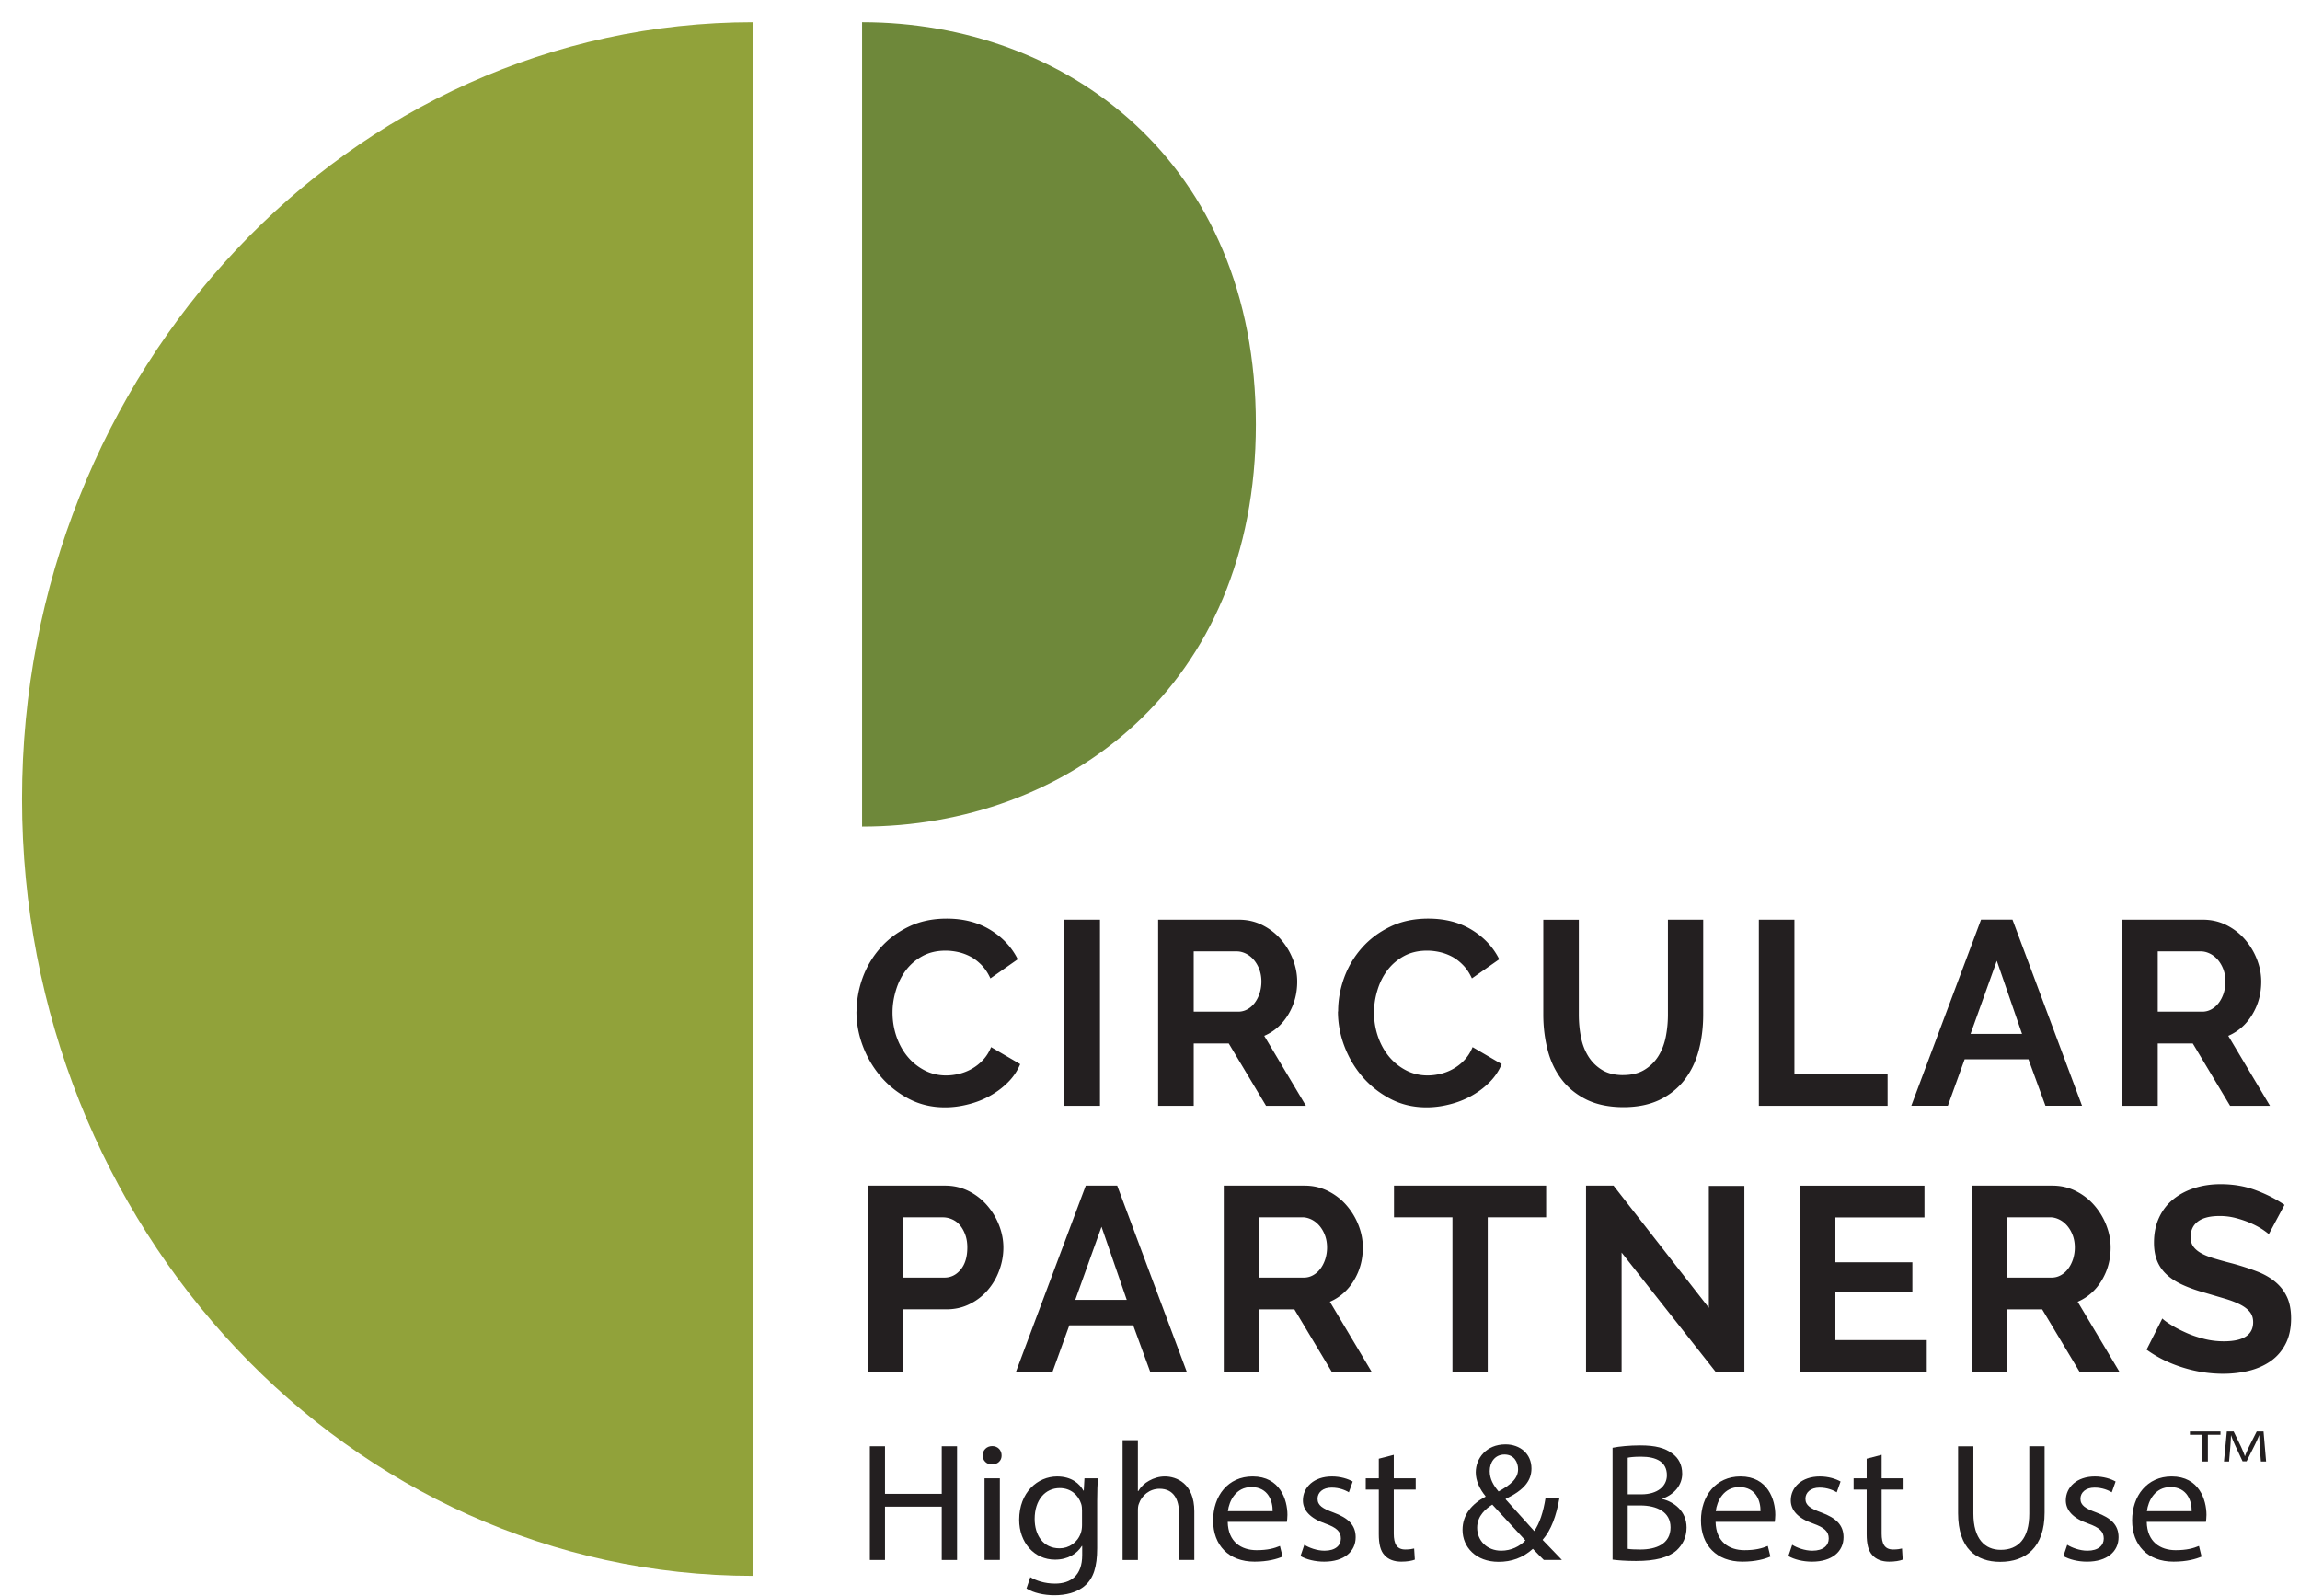 <svg xmlns="http://www.w3.org/2000/svg" xmlns:v="https://vecta.io/nano" viewBox="0 0 1826 1267"><style>.D{isolation:isolate}</style><path d="M598.08,1251.25c-320.64,0-580.58-276.11-580.58-616.79S277.44,17.64,598.08,17.64v1233.61Z" fill="#91a23a"></path><path d="M684.41 17.64c161.45 0 312.63 110.18 312.63 319.32S845.86 656.32 684.41 656.32V17.64z" fill="#6e883a"></path><path d="M680.08 803.06c0-9.02 1.6-17.93 4.79-26.74 3.23-8.81 7.88-16.65 14.02-23.6 6.11-6.95 13.61-12.58 22.47-16.86 8.86-4.32 18.94-6.46 30.25-6.46 13.34 0 24.88 2.97 34.63 8.95 9.74 5.98 17.01 13.75 21.76 23.32l-21.69 15.2c-1.9-4.15-4.21-7.67-6.96-10.5s-5.67-5.11-8.79-6.77c-3.16-1.66-6.42-2.87-9.81-3.63s-6.76-1.14-10.05-1.14c-7.06 0-13.24 1.49-18.5 4.39s-9.61 6.67-13.1 11.33-6.08 9.92-7.84 15.83c-1.8 5.91-2.68 11.75-2.68 17.59 0 6.53 1.02 12.78 3.06 18.83 2.07 6.05 4.96 11.37 8.69 15.93 3.77 4.6 8.25 8.26 13.51 11.02 5.23 2.76 11 4.15 17.28 4.15 3.29 0 6.69-.41 10.22-1.24 3.53-.86 6.93-2.18 10.08-3.97 3.23-1.8 6.18-4.11 8.89-6.98 2.72-2.87 4.89-6.29 6.52-10.3l23.12 13.51c-2.34 5.56-5.64 10.43-9.95 14.65-4.28 4.25-9.13 7.81-14.5 10.75-5.36 2.94-11.14 5.15-17.28 6.63-6.14 1.55-12.12 2.28-17.99 2.28-10.39 0-19.86-2.21-28.41-6.63-8.59-4.46-15.99-10.26-22.2-17.38-6.18-7.15-11.03-15.24-14.5-24.36-3.46-9.05-5.19-18.35-5.19-27.75l.17-.03zm164.96 74.91V730.26h28.25v147.71h-28.25zm74.42 0V730.26h64.2c6.69 0 12.87 1.45 18.5 4.25 5.67 2.83 10.56 6.6 14.63 11.26s7.3 9.92 9.61 15.83 3.46 11.82 3.46 17.76c0 9.61-2.34 18.31-7.06 26.12-4.68 7.81-11.07 13.48-19.11 16.97l33.13 55.56h-31.67l-29.64-49.51h-27.8v49.51h-28.25v-.03zm28.24-74.7h35.34c2.61 0 5.02-.62 7.27-1.87s4.18-2.94 5.81-5.11c1.63-2.14 2.92-4.66 3.9-7.6a30.74 30.74 0 0 0 1.43-9.36c0-3.35-.54-6.63-1.63-9.57s-2.55-5.42-4.38-7.6c-1.87-2.18-3.97-3.84-6.35-5.01-2.41-1.17-4.82-1.76-7.27-1.76H947.7v47.89zm114.64-.21c0-9.02 1.6-17.93 4.79-26.74 3.23-8.81 7.88-16.65 14.02-23.6 6.11-6.95 13.61-12.58 22.47-16.86 8.86-4.32 18.94-6.46 30.25-6.46 13.34 0 24.88 2.97 34.63 8.95 9.74 5.98 17.01 13.75 21.76 23.32l-21.69 15.2c-1.9-4.15-4.21-7.67-6.96-10.5s-5.67-5.11-8.79-6.77c-3.16-1.66-6.42-2.87-9.81-3.63s-6.76-1.14-10.05-1.14c-7.06 0-13.24 1.49-18.5 4.39s-9.61 6.67-13.1 11.33-6.08 9.92-7.84 15.83c-1.8 5.91-2.68 11.75-2.68 17.59 0 6.53 1.02 12.78 3.06 18.83 2.07 6.05 4.96 11.37 8.69 15.93 3.77 4.6 8.25 8.26 13.51 11.02 5.23 2.76 11 4.15 17.28 4.15 3.29 0 6.69-.41 10.22-1.24 3.53-.86 6.93-2.18 10.08-3.97 3.23-1.8 6.18-4.11 8.89-6.98 2.72-2.87 4.89-6.29 6.52-10.3l23.12 13.51c-2.34 5.56-5.64 10.43-9.95 14.65-4.28 4.25-9.13 7.81-14.5 10.75s-11.14 5.15-17.28 6.63c-6.14 1.55-12.12 2.28-17.99 2.28-10.39 0-19.86-2.21-28.41-6.63-8.59-4.46-15.99-10.26-22.2-17.38-6.18-7.15-11.03-15.24-14.5-24.36-3.46-9.05-5.19-18.35-5.19-27.75l.17-.03zm226.3 50.55c6.69 0 12.32-1.38 16.87-4.15 4.55-2.76 8.25-6.39 11.03-10.82 2.78-4.46 4.75-9.57 5.91-15.27 1.15-5.77 1.73-11.68 1.73-17.79v-75.33h28.01v75.33c0 10.12-1.19 19.63-3.56 28.51-2.38 8.88-6.14 16.62-11.27 23.32-5.13 6.63-11.68 11.92-19.72 15.83-8.05 3.87-17.65 5.84-28.82 5.84s-21.46-2.07-29.57-6.15-14.7-9.5-19.72-16.24c-5.06-6.7-8.69-14.51-10.93-23.39s-3.36-18.11-3.36-27.68v-75.33h28.21v75.33c0 6.25.58 12.23 1.73 18s3.12 10.85 5.91 15.27c2.78 4.42 6.45 8.02 10.93 10.71 4.52 2.73 10.05 4.04 16.57 4.04l.07-.03zm107.72 24.36V730.26h28.25v122.56h73.97v25.19h-102.22v-.03zm176.43-147.75h24.95l55.2 147.71h-29.03l-13.48-36.83h-50.68l-13.31 36.83h-29.03l55.37-147.71h0zm32.53 90.7l-20.03-58.05-20.84 58.05h40.87zm79.5 57.05V730.26h64.2c6.69 0 12.87 1.45 18.5 4.25 5.67 2.83 10.56 6.6 14.63 11.26s7.3 9.92 9.61 15.83 3.46 11.82 3.46 17.76c0 9.61-2.34 18.31-7.06 26.12-4.68 7.81-11.07 13.48-19.11 16.97l33.13 55.56h-31.67l-29.64-49.51h-27.8v49.51h-28.25v-.03zm28.25-74.7h35.34c2.61 0 5.02-.62 7.27-1.87 2.24-1.24 4.18-2.94 5.81-5.11 1.63-2.14 2.92-4.66 3.9-7.6a30.74 30.74 0 0 0 1.43-9.36c0-3.35-.54-6.63-1.63-9.57s-2.55-5.42-4.38-7.6c-1.87-2.18-3.97-3.84-6.35-5.01-2.41-1.17-4.82-1.76-7.27-1.76h-34.12v47.89zM688.88 1089.12V941.41h61.55c6.65 0 12.83 1.45 18.5 4.25 5.67 2.83 10.52 6.6 14.6 11.26 4.07 4.66 7.3 9.92 9.61 15.83s3.46 11.82 3.46 17.76c0 6.25-1.09 12.3-3.29 18.21a49.65 49.65 0 0 1-9.2 15.72c-3.97 4.6-8.72 8.26-14.33 11.02-5.57 2.8-11.71 4.15-18.4 4.15h-34.32v49.51h-28.25.07zm28.21-74.7h32.69c5.19 0 9.51-2.18 13-6.46 3.5-4.28 5.19-10.12 5.19-17.48 0-3.73-.54-7.12-1.63-10.09s-2.51-5.53-4.28-7.6a16.69 16.69 0 0 0-6.25-4.66c-2.38-1.03-4.79-1.55-7.26-1.55h-31.47v47.86h0zm144.92-73.01h24.95l55.2 147.71h-29.03l-13.48-36.83h-50.68l-13.31 36.83h-29.03L862 941.41zm32.53 90.7l-20.03-58.05-20.84 58.05h40.87zm77.03 57.01V941.41h64.2c6.69 0 12.87 1.45 18.5 4.25 5.67 2.83 10.56 6.6 14.63 11.26s7.3 9.92 9.61 15.83 3.46 11.82 3.46 17.76c0 9.61-2.34 18.31-7.06 26.12-4.68 7.81-11.07 13.48-19.11 16.97l33.13 55.56h-31.67l-29.64-49.51h-27.8v49.51h-28.25v-.03zm28.24-74.7h35.34c2.61 0 5.02-.62 7.27-1.87s4.18-2.94 5.81-5.11c1.63-2.14 2.92-4.66 3.9-7.6a30.74 30.74 0 0 0 1.43-9.36c0-3.35-.54-6.63-1.63-9.57s-2.55-5.42-4.38-7.6c-1.87-2.18-3.97-3.84-6.35-5.01-2.41-1.17-4.82-1.76-7.27-1.76h-34.12v47.89zm227.69-47.86h-46.37v122.56h-28.01V966.56h-46.41v-25.19h120.79v25.19h0zm59.92 27.89v94.67h-28.25V941.41h21.86l75.64 96.96v-96.75h28.21v147.54H1362l-74.62-94.67.03-.03zm242.26 69.52v25.19h-100.79V941.45h98.96v25.19h-70.71v35.59h61.11v23.32h-61.11v38.49h72.55v-.07zm35.58 25.15V941.41h64.2c6.69 0 12.87 1.45 18.5 4.25 5.67 2.83 10.56 6.6 14.63 11.26s7.3 9.92 9.61 15.83 3.46 11.82 3.46 17.76c0 9.61-2.34 18.31-7.06 26.12-4.68 7.81-11.07 13.48-19.11 16.97l33.13 55.56h-31.67l-29.64-49.51h-27.8v49.51h-28.25v-.03zm28.21-74.7h35.34c2.61 0 5.02-.62 7.27-1.87s4.18-2.94 5.81-5.11c1.63-2.14 2.92-4.66 3.9-7.6a30.74 30.74 0 0 0 1.43-9.36c0-3.35-.54-6.63-1.63-9.57s-2.55-5.42-4.38-7.6c-1.87-2.18-3.97-3.84-6.35-5.01-2.41-1.17-4.82-1.76-7.27-1.76h-34.12v47.89zm207.86-34.35c-.95-.93-2.72-2.28-5.19-3.94-2.55-1.66-5.6-3.32-9.2-4.91a81.69 81.69 0 0 0-11.78-4.04 50.21 50.21 0 0 0-12.87-1.66c-7.77 0-13.58 1.49-17.38 4.39-3.84 2.9-5.74 7.01-5.74 12.27 0 3.04.71 5.6 2.14 7.6 1.46 2 3.53 3.77 6.25 5.29 2.75 1.55 6.18 2.9 10.32 4.15a374.7 374.7 0 0 0 14.39 3.97c7.1 1.93 13.55 4.04 19.32 6.25 5.81 2.18 10.69 4.98 14.73 8.33s7.1 7.29 9.3 11.96c2.21 4.66 3.29 10.37 3.29 17.17 0 7.88-1.49 14.65-4.41 20.25-2.92 5.63-6.89 10.19-11.88 13.65-4.96 3.46-10.69 5.98-17.18 7.6-6.45 1.55-13.24 2.38-20.34 2.38-10.9 0-21.69-1.66-32.28-5.01-10.66-3.32-20.17-8.02-28.62-14.13l12.49-24.74c1.22 1.24 3.43 2.87 6.62 4.87 3.23 2.04 6.99 4.04 11.34 6.01 4.35 2.04 9.2 3.73 14.5 5.11 5.3 1.42 10.76 2.11 16.36 2.11 15.55 0 23.29-5.08 23.29-15.2 0-3.21-.88-5.91-2.65-8.12s-4.31-4.15-7.6-5.84c-3.26-1.66-7.2-3.21-11.85-4.6l-15.55-4.6c-6.96-1.93-13-4.04-18.09-6.36-5.09-2.31-9.37-4.98-12.76-8.12-3.39-3.11-5.94-6.7-7.64-10.82-1.7-4.11-2.58-8.98-2.58-14.65 0-7.5 1.36-14.13 4.07-19.97s6.52-10.71 11.34-14.58c4.82-3.9 10.46-6.84 16.84-8.85 6.42-2.04 13.31-3.04 20.64-3.04 10.22 0 19.66 1.62 28.25 4.91 8.59 3.25 16.09 7.12 22.47 11.51l-12.49 23.32.14.07z" fill="#231f20"></path><g class="D"><path d="M702.61,1148.35v37.78h45.05v-37.78h12.16v90.29h-12.16v-42.33h-45.05v42.33h-12.02v-90.29h12.02Z" fill="#231f20"></path><g fill="#231f20"><path d="M795.19 1155.58c.14 4.02-2.9 7.23-7.74 7.23-4.28 0-7.32-3.21-7.32-7.23s3.18-7.37 7.6-7.37 7.46 3.21 7.46 7.37zm-13.55 83.05v-64.83h12.16v64.83h-12.16zm89.97-64.83c-.28 4.69-.55 9.91-.55 17.82v37.64c0 14.87-3.04 23.98-9.54 29.6-6.5 5.89-15.89 7.77-24.32 7.77s-16.86-1.88-22.25-5.36l3.04-8.97c4.42 2.68 11.33 5.09 19.62 5.09 12.44 0 21.56-6.3 21.56-22.64v-7.23h-.28c-3.73 6.03-10.92 10.85-21.28 10.85-16.58 0-28.47-13.66-28.47-31.61 0-21.97 14.79-34.43 30.13-34.43 11.61 0 17.97 5.89 20.87 11.25h.28l.55-9.78h10.64zm-12.58 25.58c0-2.01-.14-3.75-.69-5.36-2.21-6.83-8.15-12.46-17-12.46-11.61 0-19.9 9.51-19.9 24.51 0 12.73 6.63 23.31 19.76 23.31 7.46 0 14.23-4.55 16.86-12.06.69-2.01.97-4.29.97-6.3v-11.65zm32.2-55.86h12.16v40.46h.28c1.93-3.35 4.98-6.3 8.71-8.31 3.59-2.01 7.88-3.35 12.44-3.35 8.98 0 23.36 5.36 23.36 27.73v38.58h-12.16v-37.24c0-10.45-4.01-19.29-15.48-19.29-7.88 0-14.1 5.36-16.31 11.79-.69 1.61-.83 3.35-.83 5.63v39.12h-12.16v-95.11zm83.48 64.84c.28 15.94 10.78 22.5 22.94 22.5 8.71 0 13.96-1.47 18.52-3.35l2.07 8.44c-4.28 1.88-11.61 4.02-22.25 4.02-20.59 0-32.89-13.13-32.89-32.69s11.88-34.96 31.37-34.96c21.83 0 27.64 18.62 27.64 30.54 0 2.41-.28 4.29-.42 5.49H974.7zm35.65-8.44c.14-7.5-3.18-19.16-16.86-19.16-12.3 0-17.69 10.98-18.66 19.16h35.52z"></path><use href="#B"></use><use href="#C"></use><path d="M1225.67 1238.63c-2.63-2.54-5.11-5.09-8.71-8.84-8.02 7.23-17 10.31-27.22 10.31-18.1 0-28.61-11.79-28.61-25.32 0-12.32 7.6-20.76 18.24-26.39v-.4c-4.84-5.89-7.74-12.46-7.74-18.89 0-10.98 8.15-22.24 23.63-22.24 11.61 0 20.59 7.5 20.59 19.16 0 9.51-5.67 17.01-20.45 24.11v.4l22.66 25.18c4.28-6.3 7.19-15 8.98-26.39h11.06c-2.49 14.2-6.5 25.45-13.41 33.36l15.34 15.94h-14.37zm-14.65-15.54l-26.26-28.4c-4.97 3.08-12.02 8.84-12.02 18.35 0 10.31 7.88 18.22 19.07 18.22 8.02 0 14.79-3.48 19.21-8.17zm-28.33-55.05c0 6.43 3.04 11.39 7.05 16.21 9.4-5.22 15.48-10.05 15.48-17.68 0-5.49-3.18-11.65-10.78-11.65s-11.75 6.16-11.75 13.13z"></path></g><path d="M1280.24 1149.55c5.25-1.07 13.54-1.88 21.97-1.88 12.02 0 19.76 2.01 25.57 6.56 4.84 3.48 7.74 8.84 7.74 15.94 0 8.71-5.94 16.34-15.75 19.83v.27c8.84 2.14 19.21 9.24 19.21 22.64 0 7.77-3.18 13.66-7.88 18.08-6.5 5.76-17 8.44-32.2 8.44-8.29 0-14.65-.54-18.66-1.07v-88.81zm12.03 36.97h10.92c12.71 0 20.18-6.43 20.18-15.14 0-10.58-8.29-14.74-20.45-14.74-5.53 0-8.71.4-10.64.8v29.07zm0 43.27c2.35.4 5.8.54 10.09.54 12.44 0 23.91-4.42 23.91-17.55 0-12.32-10.92-17.42-24.05-17.42h-9.95v34.43z" fill="#231f20"></path><g fill="#231f20"><path d="M1362.02 1208.36c.28 15.94 10.78 22.5 22.94 22.5 8.71 0 13.96-1.47 18.52-3.35l2.07 8.44c-4.28 1.88-11.61 4.02-22.25 4.02-20.59 0-32.89-13.13-32.89-32.69s11.88-34.96 31.37-34.96c21.83 0 27.64 18.62 27.64 30.54 0 2.41-.28 4.29-.42 5.49h-46.99zm35.66-8.44c.14-7.5-3.18-19.16-16.86-19.16-12.3 0-17.69 10.98-18.66 19.16h35.52z"></path><use href="#B" x="387.32"></use><use href="#C" x="387.32"></use></g><path d="M1566.7 1148.35v53.45c0 20.23 9.26 28.8 21.7 28.8 13.82 0 22.67-8.84 22.67-28.8v-53.45h12.16V1201c0 27.73-15.06 39.12-35.24 39.12-19.07 0-33.44-10.58-33.44-38.58v-53.18h12.16z" fill="#231f20"></path><g fill="#231f20"><use href="#B" x="605.68"></use><path d="M1704.34 1208.36c.28 15.94 10.78 22.5 22.94 22.5 8.71 0 13.96-1.47 18.52-3.35l2.07 8.44c-4.28 1.88-11.61 4.02-22.25 4.02-20.59 0-32.89-13.13-32.89-32.69s11.88-34.96 31.37-34.96c21.83 0 27.64 18.62 27.64 30.54 0 2.41-.28 4.29-.42 5.49h-46.99zm35.66-8.44c.14-7.5-3.18-19.16-16.86-19.16-12.3 0-17.69 10.98-18.66 19.16H1740z"></path></g></g><path d="M1748.58 1139.22h-9.98v-2.63h24.27v2.63h-10.01v21.25h-4.28v-21.25h0zm45.59 10.75c-.24-3.32-.54-7.33-.48-10.3h-.14c-1.12 2.8-2.48 5.77-4.14 9.05l-5.81 11.58h-3.19l-5.3-11.37c-1.56-3.35-2.89-6.43-3.8-9.26h-.1a214.15 214.15 0 0 1-.65 10.54l-.88 10.23h-4.04l2.27-23.84h5.4l5.6 11.54c1.36 2.94 2.48 5.56 3.29 8.05h.14c.81-2.42 2-5.01 3.46-8.05l5.84-11.54h5.4l2.04 23.84h-4.14l-.81-10.47h.03z" fill="#231f20"></path><defs><path id="B" d="M1035.51,1226.58c3.59,2.28,9.95,4.69,16.03,4.69,8.84,0,12.99-4.29,12.99-9.65,0-5.63-3.46-8.71-12.44-11.92-12.02-4.15-17.69-10.58-17.69-18.35,0-10.45,8.71-19.02,23.08-19.02,6.77,0,12.71,1.88,16.45,4.02l-3.04,8.57c-2.62-1.61-7.46-3.75-13.68-3.75-7.19,0-11.19,4.02-11.19,8.84,0,5.36,4.01,7.77,12.71,10.98,11.61,4.29,17.55,9.91,17.55,19.56,0,11.39-9.12,19.42-25.01,19.42-7.32,0-14.1-1.74-18.79-4.42l3.04-8.97Z"></path><path id="C" d="M1106.54,1155.18v18.62h17.41v8.97h-17.41v34.96c0,8.04,2.35,12.59,9.12,12.59,3.18,0,5.53-.4,7.05-.8l.55,8.84c-2.35.94-6.08,1.61-10.78,1.61-5.67,0-10.23-1.74-13.13-4.96-3.45-3.48-4.7-9.24-4.7-16.88v-35.37h-10.37v-8.97h10.37v-15.54l11.88-3.08Z"></path></defs></svg>